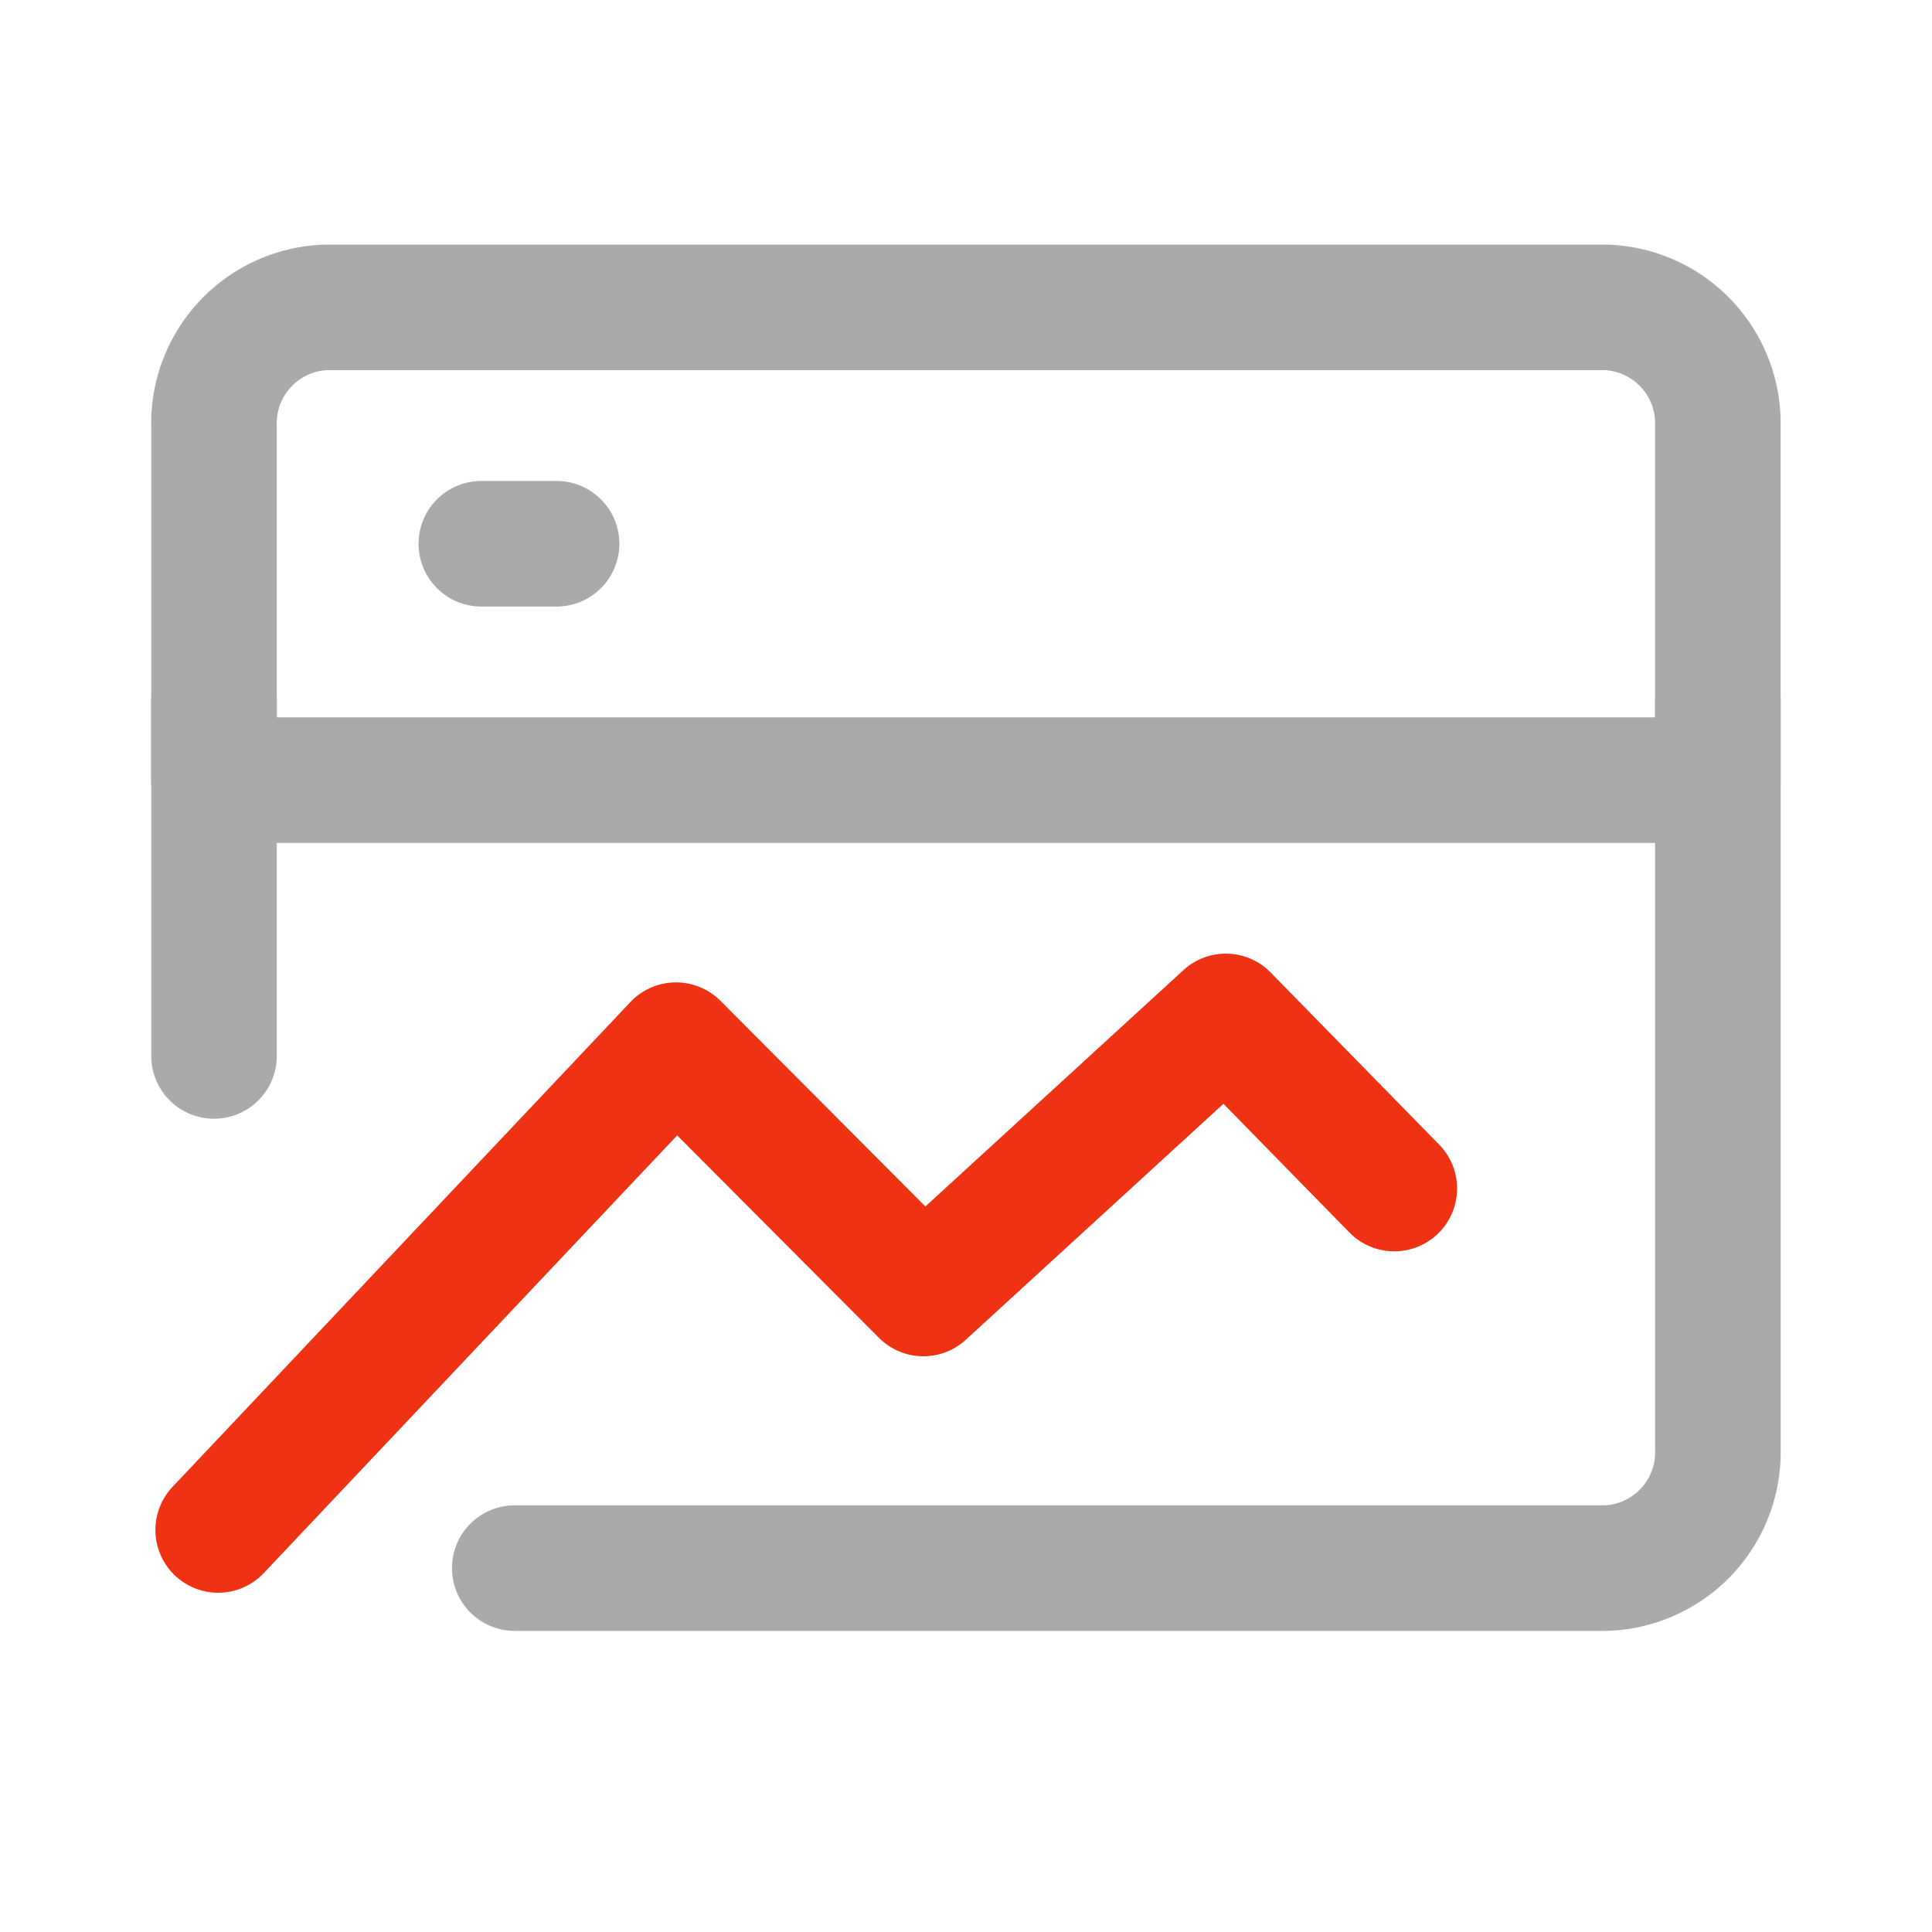 <svg xmlns="http://www.w3.org/2000/svg" width="40" height="40" viewBox="0 0 40 40">
  <g id="_2" data-name="2" transform="translate(-438.266 -2545.742)">
    <rect id="矩形_7705" data-name="矩形 7705" width="40" height="40" transform="translate(438.266 2545.742)" fill="#fff" opacity="0"/>
    <g id="组_15228" data-name="组 15228" transform="translate(438.697 2544.106)">
      <path id="路径_42135" data-name="路径 42135" d="M6.335,6.7H32.8a3.7,3.7,0,0,1,3.635,3.747v7.341a1.3,1.3,0,0,1-1.3,1.3H4a1.3,1.3,0,0,1-1.3-1.3V10.447A3.7,3.7,0,0,1,6.335,6.7Zm27.5,9.788V10.447A1.1,1.1,0,0,0,32.8,9.3H6.335A1.1,1.1,0,0,0,5.3,10.447v6.041Z" fill="#aaa"/>
      <path id="路径_42136" data-name="路径 42136" d="M4.112,37.929a1.3,1.3,0,0,1-.945-2.193L12.645,25.7a1.3,1.3,0,0,1,1.866-.025l4.242,4.257,5.342-4.893a1.3,1.3,0,0,1,1.807.049l3.488,3.563a1.3,1.3,0,0,1-1.858,1.819l-2.608-2.664-5.334,4.885a1.3,1.3,0,0,1-1.8-.041l-4.176-4.19-8.557,9.06A1.3,1.3,0,0,1,4.112,37.929Z" transform="translate(-0.025 -3.317)" fill="#ef3214"/>
      <path id="路径_42137" data-name="路径 42137" d="M34.574,37.245H12a1.3,1.3,0,1,1,0-2.6H34.574A1.1,1.1,0,0,0,35.609,33.5V18a1.3,1.3,0,1,1,2.6,0V33.5A3.7,3.7,0,0,1,34.574,37.245Z" transform="translate(-1.773 -1.843)" fill="#aaa"/>
      <path id="路径_42139" data-name="路径 42139" d="M12.668,15.3H11.111a1.3,1.3,0,0,1,0-2.6h1.557a1.3,1.3,0,0,1,0,2.6Z" transform="translate(-1.576 -1.106)" fill="#aaa"/>
      <path id="路径_42140" data-name="路径 42140" d="M4,26.641a1.3,1.3,0,0,1-1.3-1.3V18a1.3,1.3,0,0,1,2.6,0v7.341A1.3,1.3,0,0,1,4,26.641Z" transform="translate(0 -1.843)" fill="#aaa"/>
    </g>
  </g>
</svg>
